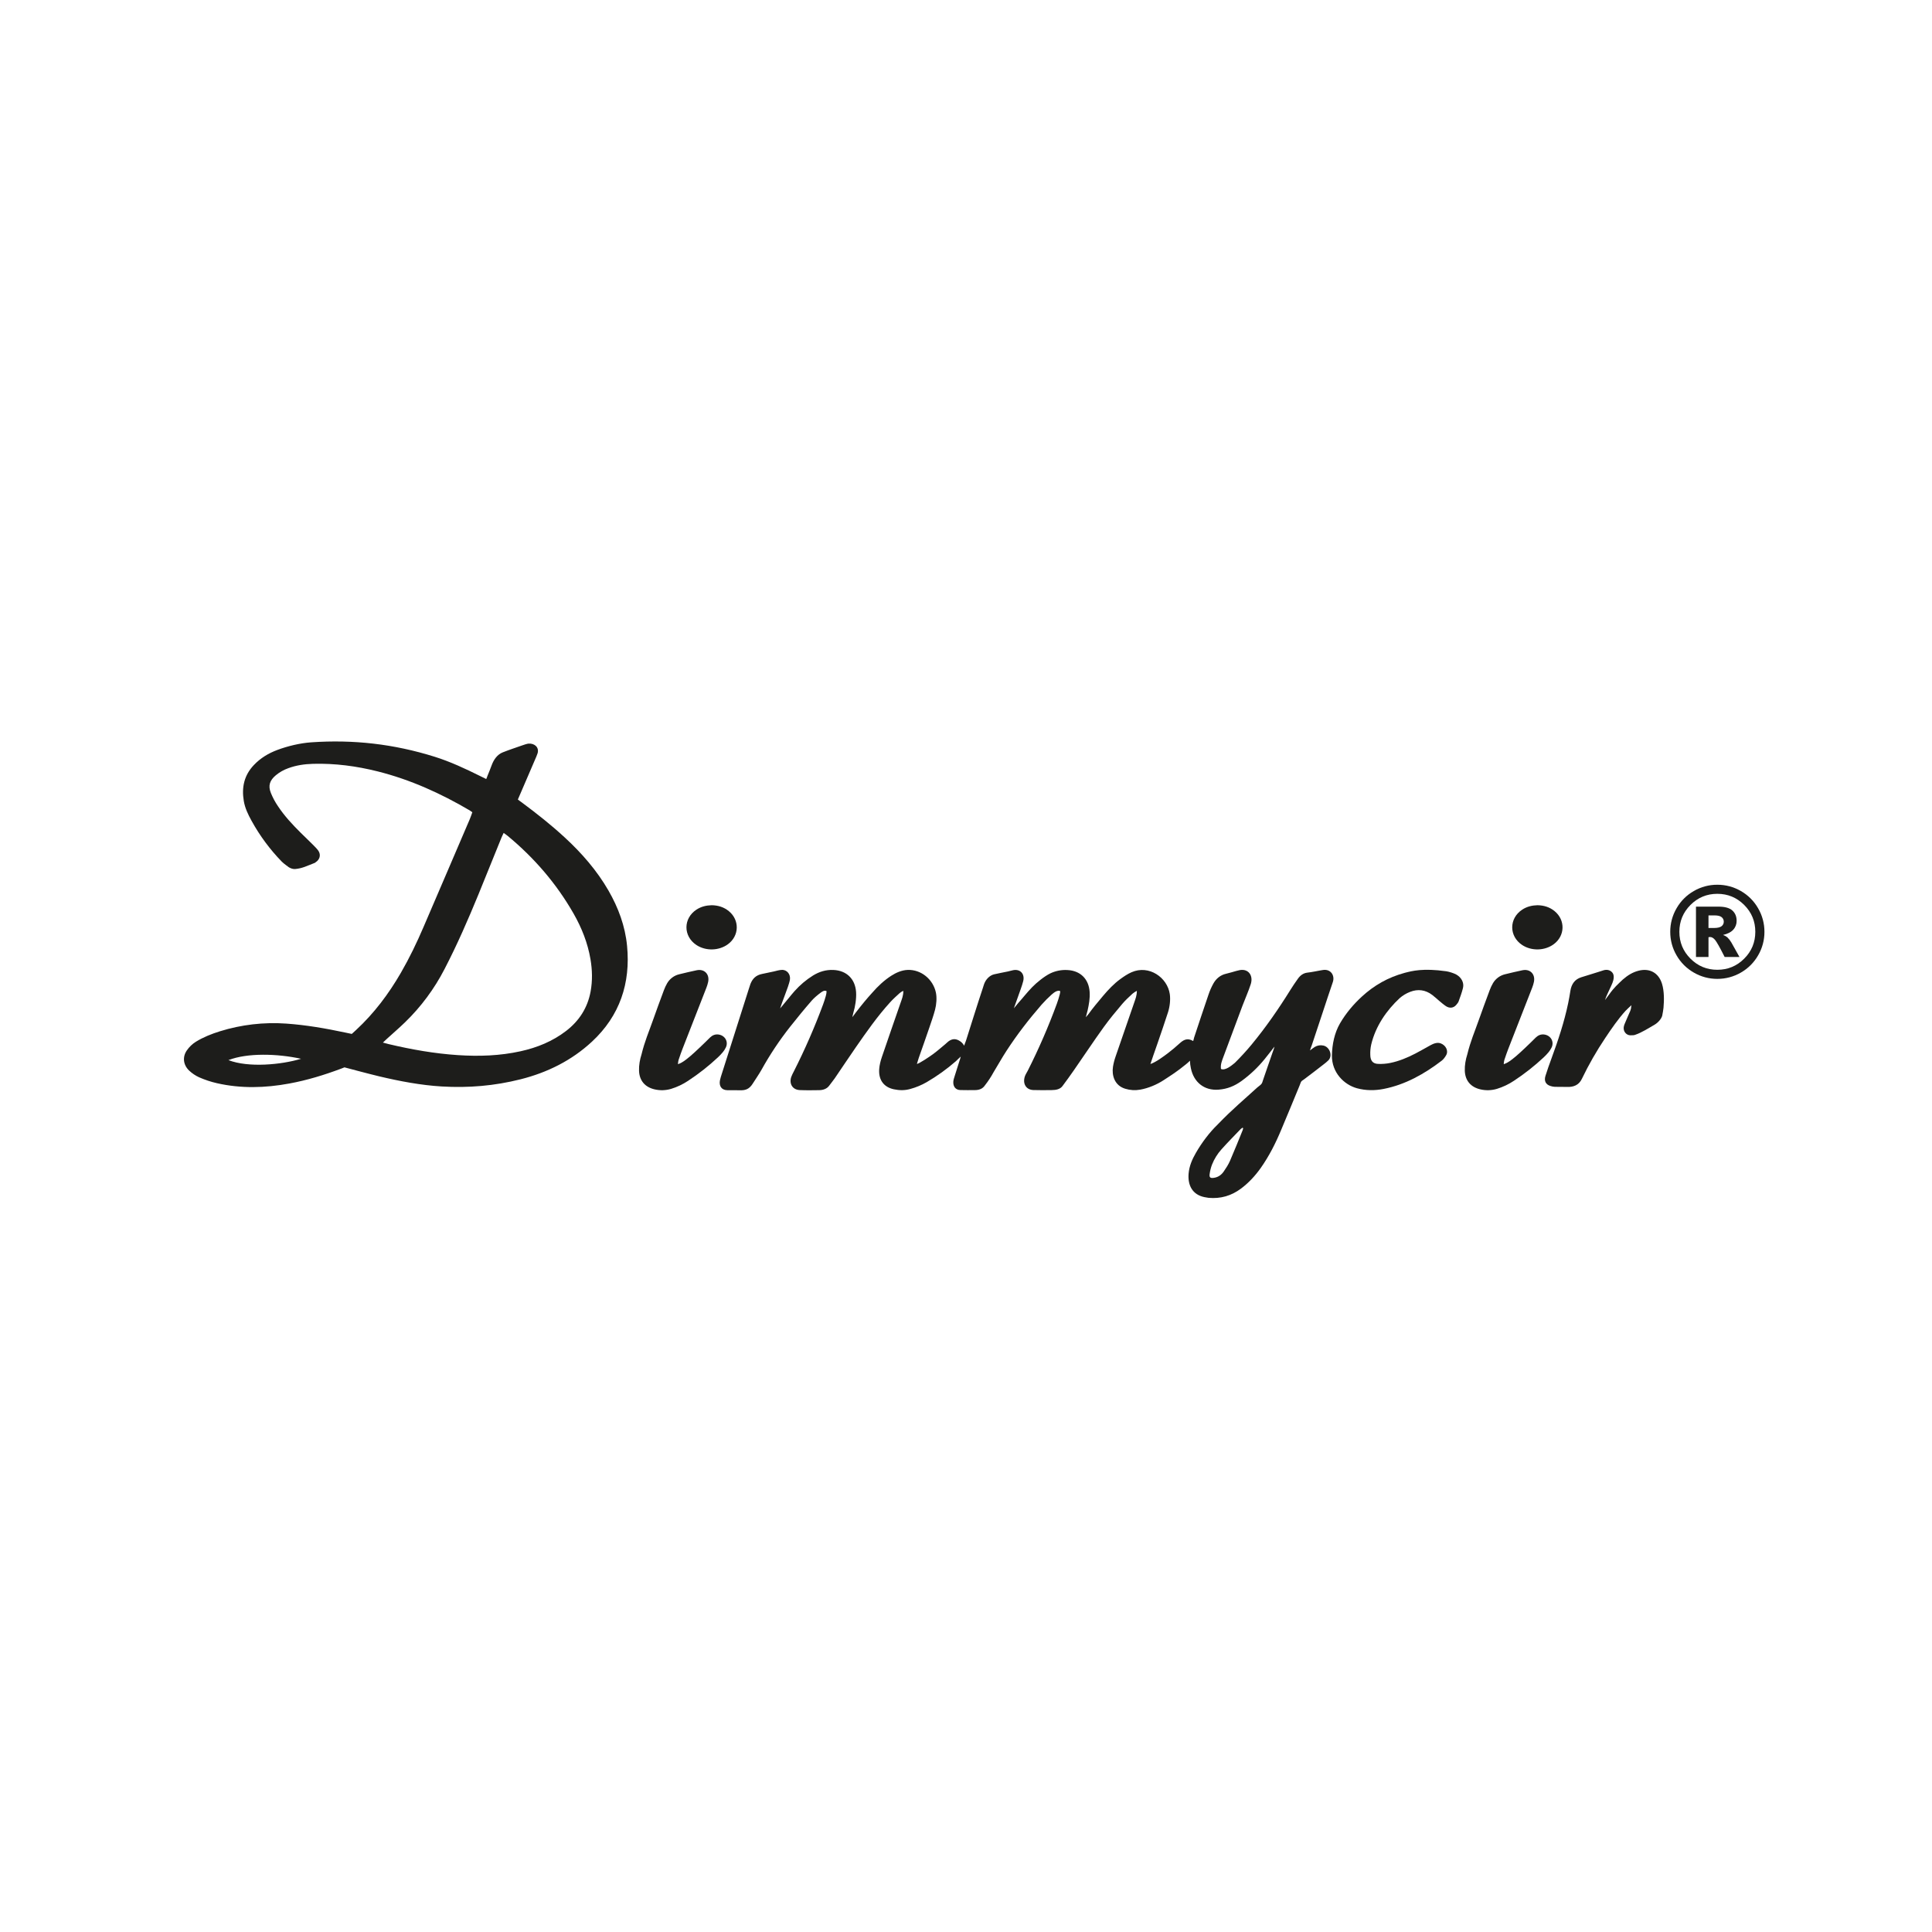 <?xml version="1.0" encoding="UTF-8"?>
<svg xmlns="http://www.w3.org/2000/svg" width="185" height="185" viewBox="0 0 185 185" fill="none">
  <rect width="185" height="185" fill="white"></rect>
  <path d="M121.109 101.398C120.463 102.198 119.713 102.909 118.88 103.513C118.203 103.997 117.535 104.275 116.685 104.341C115.322 104.448 114.313 103.638 114.035 102.297C113.981 102.059 113.951 101.815 113.946 101.571C113.773 101.726 113.662 101.843 113.554 101.919C112.659 102.647 112.196 102.926 111.439 103.423C110.785 103.853 109.96 104.202 109.178 104.341C108.7 104.426 108.209 104.396 107.745 104.253C106.717 103.942 106.449 102.964 106.573 102.155C106.627 101.818 106.712 101.486 106.826 101.163C107.414 99.434 108.032 97.692 108.621 95.963C108.733 95.633 108.857 95.342 108.861 94.878C108.712 94.954 108.572 95.046 108.443 95.153C108.088 95.48 107.766 95.774 107.455 96.14C106.849 96.852 106.236 97.593 105.689 98.351C104.693 99.73 103.799 101.097 102.824 102.492C102.484 102.979 102.118 103.494 101.749 103.983C101.517 104.312 101.104 104.379 100.713 104.382C100.103 104.388 99.56 104.399 98.951 104.378C98.235 104.354 97.911 103.75 98.135 103.074C98.196 102.887 98.323 102.706 98.412 102.529C99.468 100.441 100.401 98.292 101.206 96.094C101.312 95.802 101.398 95.518 101.477 95.218C101.499 95.134 101.548 94.919 101.497 94.891C101.416 94.846 101.248 94.882 101.156 94.919C101.014 94.974 100.813 95.129 100.701 95.233C100.363 95.536 100.044 95.858 99.742 96.197C98.488 97.645 97.403 99.045 96.358 100.652C95.941 101.294 95.534 102.027 95.135 102.678C94.899 103.114 94.626 103.529 94.32 103.919C94.091 104.267 93.758 104.381 93.345 104.384C92.891 104.387 92.408 104.392 91.954 104.379C91.501 104.366 91.263 104.044 91.284 103.593C91.293 103.398 91.366 103.207 91.423 103.017C91.561 102.556 91.708 102.123 91.85 101.663C91.908 101.502 91.957 101.338 91.996 101.172C91.81 101.327 91.645 101.518 91.541 101.608C90.674 102.365 89.737 103.038 88.743 103.618C88.247 103.905 87.716 104.126 87.163 104.276C86.635 104.423 86.135 104.42 85.595 104.306C84.698 104.119 84.112 103.48 84.188 102.375C84.215 101.986 84.321 101.577 84.448 101.205C85.031 99.473 85.634 97.781 86.226 96.053C86.344 95.708 86.514 95.32 86.496 94.876C86.37 94.934 86.251 95.008 86.144 95.098C85.829 95.382 85.512 95.669 85.227 95.984C84.004 97.332 82.985 98.795 81.949 100.285C81.277 101.251 80.596 102.285 79.931 103.256C79.763 103.501 79.584 103.703 79.411 103.946C79.189 104.256 78.834 104.381 78.457 104.389C77.819 104.399 77.219 104.409 76.582 104.382C75.893 104.353 75.546 103.779 75.766 103.125C75.835 102.945 75.917 102.77 76.01 102.601C77.067 100.515 78.004 98.371 78.816 96.179C78.914 95.913 79.001 95.643 79.076 95.37C79.12 95.22 79.145 95.066 79.15 94.91C78.929 94.783 78.686 94.979 78.555 95.077C78.294 95.271 77.951 95.557 77.74 95.799C76.996 96.654 76.376 97.414 75.672 98.302C74.645 99.601 73.726 100.981 72.923 102.429C72.653 102.911 72.37 103.296 72.078 103.765C71.743 104.297 71.373 104.416 70.858 104.399C70.459 104.386 70.026 104.402 69.629 104.392C69.087 104.379 68.835 103.984 68.939 103.447C68.989 103.228 69.051 103.012 69.125 102.8C69.993 100.073 70.829 97.439 71.697 94.713C71.741 94.58 71.804 94.363 71.855 94.23C72.059 93.702 72.397 93.378 72.963 93.263C73.33 93.189 73.739 93.104 74.102 93.022C74.248 92.989 74.346 92.957 74.493 92.926C74.603 92.903 74.809 92.864 74.921 92.869C75.385 92.893 75.689 93.295 75.645 93.76C75.625 93.968 75.512 94.302 75.445 94.502C75.263 95.039 75.065 95.508 74.877 96.043C74.832 96.172 74.791 96.297 74.699 96.557C74.765 96.501 74.971 96.239 75.026 96.174C75.396 95.745 75.71 95.325 76.087 94.901C76.601 94.323 77.195 93.821 77.851 93.411C78.456 93.04 79.088 92.847 79.811 92.879C81.067 92.936 81.889 93.737 81.975 94.996C82.02 95.628 81.874 96.456 81.728 96.917C81.701 97.037 81.666 97.155 81.612 97.401C81.684 97.328 81.85 97.076 81.915 96.998C82.536 96.192 83.002 95.626 83.52 95.06C84.052 94.446 84.662 93.871 85.347 93.431C85.805 93.136 86.349 92.898 86.904 92.875C88.197 92.823 89.34 93.766 89.615 95.03C89.723 95.53 89.668 96.188 89.541 96.671C89.39 97.247 89.186 97.818 88.996 98.38C88.641 99.427 88.341 100.26 87.976 101.303C87.925 101.446 87.843 101.725 87.798 101.879C87.998 101.858 88.984 101.207 89.369 100.921C89.768 100.625 90.144 100.294 90.526 99.977C90.624 99.896 90.727 99.786 90.829 99.711C91.2 99.442 91.539 99.442 91.921 99.695C92.091 99.803 92.228 99.954 92.32 100.132C92.382 99.961 92.458 99.777 92.504 99.635C93.041 97.95 93.547 96.304 94.114 94.602C94.184 94.387 94.231 94.191 94.34 93.995C94.517 93.673 94.827 93.382 95.195 93.296C95.605 93.2 96.091 93.112 96.518 93.022C96.708 92.982 96.844 92.933 97.028 92.898C97.709 92.771 98.144 93.271 97.979 93.947C97.865 94.413 97.624 95.009 97.472 95.464C97.376 95.746 97.294 95.943 97.199 96.225C97.155 96.331 97.117 96.439 97.085 96.549C97.242 96.372 97.4 96.158 97.492 96.057C98.012 95.477 98.288 95.097 98.828 94.536C99.262 94.085 100.007 93.483 100.573 93.206C101.081 92.964 101.642 92.854 102.204 92.886C103.454 92.944 104.262 93.748 104.341 94.994C104.38 95.597 104.274 96.173 104.144 96.755C104.111 96.904 104.047 97.096 103.974 97.404C104.039 97.342 104.195 97.146 104.25 97.077C104.613 96.564 105.15 95.925 105.636 95.348C106.121 94.772 106.676 94.186 107.288 93.743C107.618 93.504 107.978 93.259 108.352 93.097C110.034 92.363 111.783 93.608 112.014 95.186C112.093 95.73 112.014 96.398 111.848 96.916C111.527 97.927 111.183 98.898 110.841 99.904C110.655 100.455 110.187 101.757 110.158 101.886C110.708 101.7 111.438 101.146 111.833 100.849C112.218 100.56 112.594 100.237 112.951 99.913C113.308 99.59 113.682 99.344 114.249 99.682C114.27 99.692 114.317 99.432 114.342 99.354C114.808 97.956 115.244 96.626 115.723 95.233C115.847 94.865 116.004 94.509 116.194 94.169C116.455 93.706 116.867 93.361 117.4 93.243C117.731 93.168 118.065 93.06 118.391 92.971C118.46 92.952 118.639 92.908 118.708 92.895C119.548 92.737 120.031 93.42 119.765 94.246C119.548 94.92 119.227 95.63 118.978 96.293C118.358 97.952 117.777 99.519 117.156 101.178C117.012 101.562 116.853 101.942 116.915 102.36C117.343 102.542 117.935 102.022 118.245 101.774C118.797 101.225 119.338 100.639 119.834 100.04C121.208 98.377 122.42 96.626 123.56 94.793C123.792 94.421 124.032 94.068 124.287 93.711C124.512 93.397 124.797 93.179 125.196 93.134C125.595 93.09 126.011 92.999 126.402 92.93C126.471 92.918 126.637 92.888 126.707 92.879C127.437 92.783 127.843 93.417 127.621 94.054C127.299 94.992 126.975 95.98 126.664 96.921C126.309 97.998 125.961 99.037 125.603 100.114C125.559 100.241 125.496 100.368 125.437 100.589C125.585 100.467 125.74 100.354 125.9 100.249C126.143 100.104 126.432 100.056 126.709 100.116C127.303 100.229 127.647 101.065 127.201 101.534C127.054 101.675 126.899 101.806 126.736 101.927C126.108 102.415 125.506 102.88 124.87 103.355C124.773 103.427 124.664 103.479 124.604 103.562C124.553 103.631 124.509 103.784 124.448 103.934C123.883 105.325 123.265 106.788 122.688 108.174C122.153 109.46 121.535 110.687 120.731 111.829C120.205 112.575 119.565 113.27 118.828 113.818C117.907 114.504 116.886 114.803 115.727 114.699C115.594 114.684 115.462 114.661 115.331 114.632C114.184 114.398 113.723 113.501 113.815 112.387C113.874 111.668 114.153 111.016 114.512 110.396C115.084 109.409 115.793 108.455 116.61 107.665C118.009 106.212 119.102 105.315 120.408 104.118C120.541 103.996 120.691 103.922 120.796 103.783C120.863 103.695 120.892 103.586 120.949 103.405C121.236 102.544 121.546 101.692 121.836 100.833C121.888 100.678 122.008 100.381 122.035 100.219C122.037 100.225 121.37 101.079 121.109 101.398ZM119.043 108.026L118.973 107.986C118.914 108.022 118.858 108.062 118.807 108.108C118.192 108.751 117.565 109.383 116.972 110.046C116.582 110.477 116.272 110.975 116.058 111.516C115.948 111.805 115.872 112.107 115.831 112.414C115.782 112.755 115.898 112.836 116.25 112.782C116.655 112.721 116.96 112.499 117.181 112.175C117.403 111.852 117.625 111.513 117.78 111.155C118.203 110.185 118.592 109.2 118.993 108.22C119.014 108.156 119.031 108.092 119.043 108.026Z" fill="#1D1D1B"></path>
  <path d="M45.228 77.778C45.116 77.698 45.051 77.645 44.978 77.601C42.204 75.969 39.295 74.653 36.162 73.865C34.132 73.355 32.071 73.084 29.974 73.141C29.162 73.163 28.365 73.278 27.599 73.562C27.17 73.714 26.77 73.94 26.419 74.23C25.833 74.718 25.653 75.225 25.938 75.93C26.118 76.377 26.346 76.802 26.618 77.2C27.248 78.149 27.992 78.944 28.798 79.746C29.19 80.136 29.569 80.489 29.958 80.881C30.098 81.021 30.346 81.27 30.462 81.43C30.708 81.77 30.672 82.163 30.371 82.452C30.303 82.513 30.23 82.569 30.154 82.62C29.386 82.916 28.961 83.152 28.263 83.214C28.068 83.233 27.844 83.155 27.67 83.053C27.675 83.056 27.18 82.709 26.982 82.506C25.843 81.335 24.868 80.016 24.082 78.585C23.753 77.987 23.461 77.383 23.345 76.703C23.123 75.387 23.384 74.227 24.311 73.255C24.951 72.584 25.698 72.134 26.556 71.812C27.544 71.441 28.742 71.156 29.79 71.083C33.849 70.798 37.724 71.245 41.61 72.46C43.13 72.936 44.572 73.613 45.995 74.319C46.145 74.394 46.384 74.513 46.558 74.597C46.624 74.473 46.631 74.413 46.671 74.312C46.82 73.945 46.94 73.66 47.076 73.287C47.272 72.748 47.611 72.253 48.135 72.045C48.805 71.779 49.338 71.612 50.019 71.37C50.137 71.326 50.478 71.215 50.605 71.205C51.19 71.161 51.645 71.567 51.477 72.131C51.407 72.333 51.327 72.532 51.238 72.725C50.76 73.831 50.294 74.919 49.819 76.024C49.752 76.18 49.669 76.363 49.588 76.559C49.703 76.655 49.834 76.741 49.955 76.83C51.402 77.905 52.76 78.977 54.087 80.2C55.703 81.687 57.167 83.367 58.266 85.278C59.21 86.919 59.863 88.677 60.044 90.566C60.392 94.142 59.352 97.265 56.687 99.741C54.743 101.546 52.419 102.699 49.858 103.346C47.347 103.979 44.863 104.188 42.289 104.035C40.305 103.918 38.255 103.528 36.32 103.068C35.328 102.833 32.985 102.205 32.985 102.205C32.985 102.205 32.779 102.288 32.661 102.332C31.039 102.939 29.402 103.441 27.698 103.754C25.387 104.182 23.07 104.246 20.77 103.722C20.184 103.588 19.613 103.398 19.063 103.156C18.712 102.994 18.389 102.777 18.108 102.512C17.547 101.972 17.448 101.21 17.898 100.572C18.125 100.245 18.415 99.967 18.752 99.756C19.469 99.313 20.253 99.003 21.053 98.753C23.108 98.114 25.264 97.863 27.411 98.015C29.308 98.148 31.192 98.475 33.05 98.871C33.371 98.94 33.685 99.004 33.685 99.004C33.685 99.004 33.871 98.837 34.094 98.631C35.827 97.026 37.209 95.183 38.388 93.147C39.212 91.722 39.913 90.265 40.56 88.753C42.02 85.339 43.531 81.851 44.986 78.436C45.073 78.232 45.141 78.018 45.228 77.778ZM36.666 99.833C36.912 99.898 37.07 99.944 37.23 99.982C39.412 100.498 41.613 100.887 43.855 101.034C45.875 101.167 47.88 101.1 49.861 100.661C51.442 100.311 52.916 99.712 54.211 98.716C55.465 97.75 56.267 96.502 56.554 94.94C56.742 93.911 56.716 92.88 56.542 91.851C56.278 90.295 55.704 88.851 54.927 87.488C53.286 84.611 51.155 82.145 48.607 80.035C48.5 79.946 48.382 79.869 48.228 79.757C48.15 79.925 48.079 80.059 48.022 80.201C47.287 82.013 46.559 83.829 45.818 85.637C44.822 88.062 43.776 90.465 42.566 92.795C41.59 94.689 40.312 96.411 38.781 97.894C38.221 98.435 37.628 98.945 37.052 99.47C36.944 99.57 36.837 99.673 36.666 99.833ZM28.828 101.385C26.564 100.886 23.679 100.808 21.873 101.512C23.808 102.259 26.956 101.95 28.828 101.385Z" fill="#1D1D1B"></path>
  <path d="M153.688 95.763C153.831 95.589 153.986 95.335 154.079 95.234C154.567 94.543 154.907 94.264 155.385 93.803C155.887 93.369 156.35 93.093 156.9 92.952C157.964 92.676 158.828 93.156 159.148 94.207C159.362 94.909 159.354 95.778 159.29 96.503C159.267 96.756 159.21 97.013 159.166 97.263C159.08 97.574 158.758 97.932 158.441 98.117C157.818 98.48 157.169 98.888 156.623 99.072C156.479 99.145 156.266 99.135 156.1 99.135C155.739 99.122 155.435 98.79 155.479 98.37C155.502 98.151 155.612 97.968 155.691 97.759C155.824 97.416 155.971 97.138 156.108 96.799C156.159 96.672 156.186 96.556 156.219 96.253C156.062 96.404 155.797 96.637 155.668 96.779C154.941 97.577 154.325 98.479 153.724 99.375C152.879 100.633 152.125 101.949 151.469 103.315C151.187 103.901 150.683 104.106 150.041 104.08C149.659 104.065 149.277 104.08 148.895 104.07C148.748 104.064 148.602 104.037 148.463 103.989C147.996 103.844 147.842 103.488 147.987 103.021C148.164 102.453 148.364 101.892 148.569 101.336C149.206 99.606 149.787 97.859 150.163 96.051C150.244 95.663 150.312 95.272 150.373 94.88C150.472 94.246 150.788 93.776 151.411 93.58C152.018 93.388 152.637 93.206 153.244 93.009C153.311 92.988 153.462 92.937 153.53 92.916C153.834 92.822 154.136 92.859 154.368 93.103C154.614 93.362 154.524 93.807 154.406 94.108C154.261 94.477 154.069 94.83 153.911 95.194C153.824 95.379 153.749 95.569 153.688 95.763Z" fill="#1D1D1B"></path>
  <path d="M138.496 93.005C138.769 93.049 139.199 93.182 139.443 93.315C139.921 93.581 140.219 94.089 140.087 94.613C139.974 95.064 139.821 95.472 139.663 95.911C139.631 96 139.504 96.152 139.441 96.227C139.182 96.534 138.8 96.568 138.461 96.347C138.237 96.2 138.034 96.02 137.826 95.849C137.597 95.659 137.383 95.45 137.146 95.273C136.494 94.778 135.768 94.683 135.018 94.98C134.655 95.12 134.32 95.322 134.027 95.577C132.785 96.736 131.73 98.23 131.301 100.022C131.229 100.347 131.199 100.681 131.213 101.014C131.225 101.555 131.437 101.859 131.975 101.875C132.356 101.89 132.738 101.86 133.112 101.786C133.979 101.609 134.76 101.281 135.542 100.877C136.02 100.63 136.499 100.348 136.971 100.089C137.266 99.928 137.628 99.781 137.966 99.912C138.431 100.089 138.722 100.606 138.479 101.038C138.378 101.219 138.217 101.441 138.052 101.566C136.393 102.835 134.562 103.868 132.483 104.273C131.641 104.438 130.773 104.435 129.932 104.205C128.712 103.87 127.515 102.71 127.541 101.063C127.558 100.005 127.784 98.906 128.311 97.997C128.893 96.995 129.628 96.145 130.409 95.426C131.577 94.353 132.913 93.587 134.509 93.155C135.214 92.974 136.243 92.687 138.496 93.005Z" fill="#1D1D1B"></path>
  <path d="M143.993 101.903C144.241 101.8 144.565 101.752 146.042 100.339C146.39 100.025 146.736 99.659 147.075 99.335C147.292 99.129 147.561 99.019 147.869 99.06C148.478 99.141 148.84 99.725 148.582 100.29C148.503 100.452 148.406 100.605 148.293 100.745C148.145 100.923 147.986 101.091 147.817 101.249C146.929 102.079 145.971 102.832 144.955 103.499C144.457 103.83 143.914 104.087 143.343 104.263C142.827 104.419 142.279 104.436 141.755 104.313C140.837 104.102 140.298 103.478 140.263 102.531C140.244 102.011 140.344 101.451 140.501 100.965C140.814 99.684 141.206 98.805 141.586 97.719C141.93 96.74 142.277 95.812 142.638 94.837C142.724 94.598 142.832 94.367 142.959 94.147C143.084 93.934 143.251 93.749 143.449 93.602C143.648 93.454 143.874 93.349 144.115 93.292C144.667 93.159 145.235 93.018 145.792 92.905C146.526 92.757 147.034 93.294 146.881 94.026C146.841 94.214 146.786 94.398 146.715 94.577C145.956 96.539 145.184 98.478 144.425 100.439C144.297 100.77 144.221 100.995 144.107 101.332C144.035 101.514 143.996 101.707 143.993 101.903Z" fill="#1D1D1B"></path>
  <path d="M147.223 86.68C147.836 86.691 148.385 86.857 148.858 87.244C149.907 88.099 149.87 89.61 148.78 90.413C147.917 91.049 146.652 91.081 145.757 90.49C144.48 89.645 144.487 87.934 145.77 87.097C146.214 86.807 146.708 86.693 147.223 86.68Z" fill="#1D1D1B"></path>
  <path d="M64.92 101.903C65.169 101.8 65.492 101.752 66.969 100.339C67.318 100.025 67.663 99.659 68.003 99.335C68.22 99.129 68.488 99.019 68.796 99.06C69.406 99.141 69.767 99.725 69.509 100.29C69.431 100.452 69.334 100.605 69.22 100.745C69.073 100.923 68.914 101.091 68.744 101.249C67.856 102.079 66.899 102.832 65.882 103.499C65.384 103.83 64.841 104.087 64.27 104.263C63.754 104.419 63.206 104.436 62.682 104.313C61.765 104.102 61.225 103.478 61.191 102.531C61.172 102.011 61.271 101.451 61.429 100.965C61.742 99.684 62.133 98.805 62.514 97.719C62.857 96.74 63.204 95.812 63.565 94.837C63.652 94.598 63.759 94.368 63.886 94.147C64.011 93.934 64.178 93.749 64.376 93.602C64.575 93.454 64.801 93.349 65.042 93.292C65.595 93.159 66.163 93.018 66.72 92.905C67.454 92.757 67.962 93.294 67.809 94.026C67.769 94.214 67.713 94.398 67.643 94.577C66.883 96.539 66.112 98.478 65.353 100.439C65.225 100.77 65.149 100.995 65.034 101.332C64.962 101.514 64.924 101.707 64.92 101.903Z" fill="#1D1D1B"></path>
  <path d="M68.15 86.68C68.763 86.691 69.312 86.857 69.786 87.244C70.835 88.099 70.797 89.61 69.708 90.413C68.845 91.049 67.579 91.081 66.685 90.49C65.408 89.645 65.414 87.934 66.697 87.097C67.143 86.807 67.636 86.693 68.15 86.68Z" fill="#1D1D1B"></path>
  <path d="M168.955 89.226C168.959 90.019 168.75 90.798 168.349 91.482C167.956 92.169 167.386 92.738 166.699 93.13C166.014 93.528 165.235 93.736 164.442 93.733C163.652 93.736 162.875 93.528 162.192 93.13C161.504 92.738 160.934 92.169 160.541 91.482C160.14 90.798 159.931 90.019 159.935 89.226C159.932 88.434 160.141 87.656 160.541 86.972C160.933 86.284 161.504 85.714 162.192 85.321C162.875 84.924 163.652 84.715 164.442 84.719C165.235 84.715 166.014 84.923 166.699 85.321C167.387 85.714 167.957 86.284 168.349 86.972C168.749 87.656 168.958 88.434 168.955 89.226ZM168.081 89.226C168.081 88.221 167.726 87.364 167.016 86.654C166.307 85.945 165.45 85.589 164.445 85.588C163.44 85.588 162.583 85.943 161.873 86.654C161.164 87.365 160.809 88.222 160.809 89.226C160.809 90.231 161.164 91.088 161.873 91.797C162.583 92.507 163.44 92.862 164.445 92.862C165.45 92.862 166.307 92.507 167.016 91.797C167.726 91.088 168.081 90.231 168.081 89.226ZM162.399 86.816H164.556C165.166 86.816 165.608 86.939 165.882 87.185C166.156 87.431 166.292 87.761 166.292 88.174C166.297 88.483 166.186 88.783 165.979 89.013C165.77 89.249 165.442 89.421 164.993 89.527C165.141 89.577 165.279 89.653 165.4 89.751C165.55 89.897 165.679 90.061 165.784 90.242C165.792 90.257 166.052 90.722 166.564 91.636H165.145C164.684 90.719 164.375 90.171 164.218 89.991C164.061 89.81 163.903 89.721 163.745 89.724C163.696 89.725 163.646 89.731 163.598 89.742V91.637H162.4L162.399 86.816ZM163.596 88.86H164.115C164.462 88.86 164.706 88.803 164.848 88.691C164.915 88.641 164.97 88.575 165.007 88.5C165.044 88.424 165.062 88.341 165.061 88.257C165.063 88.174 165.045 88.091 165.01 88.016C164.974 87.941 164.922 87.875 164.857 87.823C164.721 87.71 164.49 87.654 164.163 87.654H163.598L163.596 88.86Z" fill="#1D1D1B"></path>
</svg>
